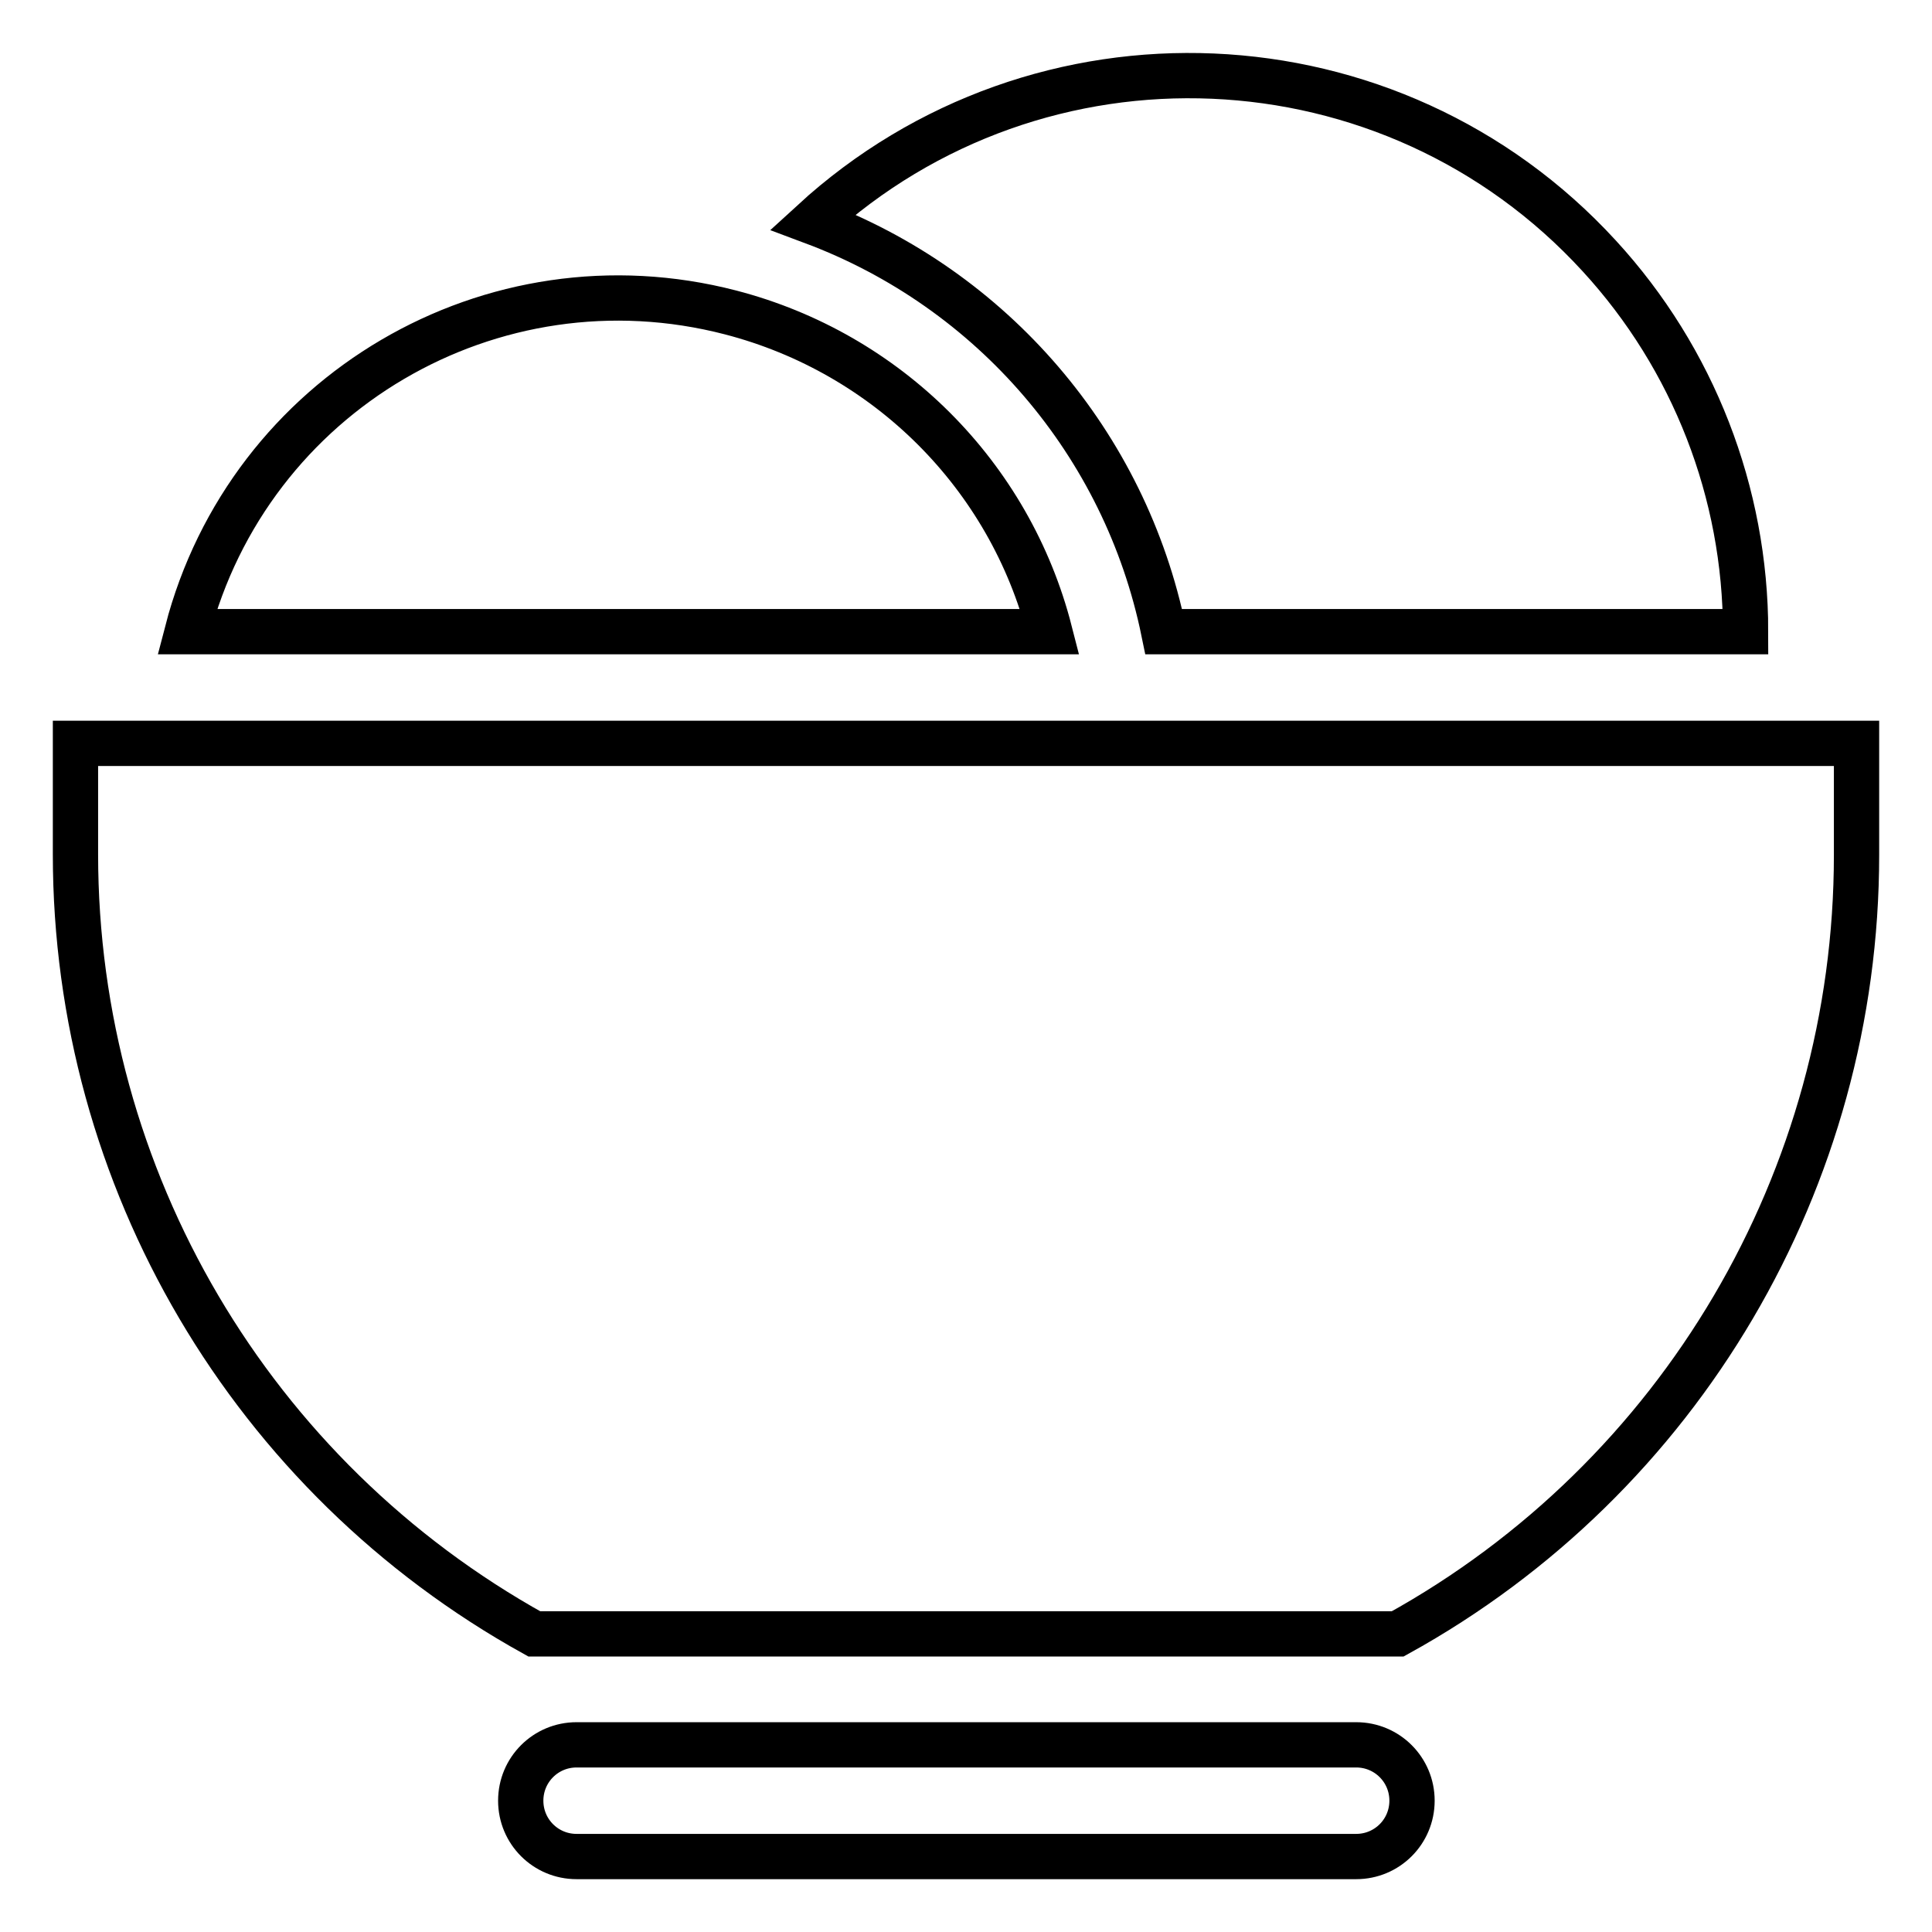 <?xml version="1.0" encoding="utf-8"?>
<!-- Svg Vector Icons : http://www.onlinewebfonts.com/icon -->
<!DOCTYPE svg PUBLIC "-//W3C//DTD SVG 1.1//EN" "http://www.w3.org/Graphics/SVG/1.1/DTD/svg11.dtd">
<svg version="1.1" xmlns="http://www.w3.org/2000/svg" xmlns:xlink="http://www.w3.org/1999/xlink" x="0px" y="0px" viewBox="0 0 256 256" enable-background="new 0 0 256 256" xml:space="preserve">
<g> <path stroke-width="6" fill-opacity="0" stroke="#000000"  d="M10,113.2V98.5h236v14.8c0,42.9-23.3,82.5-60.8,103.2H70.8C33.3,195.7,10,156.2,10,113.2z M76.4,231.2 h103.3c4.1,0,7.4,3.3,7.4,7.4s-3.3,7.4-7.4,7.4H76.4c-4.1,0-7.4-3.3-7.4-7.4S72.3,231.2,76.4,231.2z M24.8,83.7 c8.2-31.6,40.4-50.5,72-42.3c20.8,5.4,37,21.6,42.3,42.3H24.8z M107.7,29.4c30-27.5,76.7-25.5,104.2,4.5 c12.5,13.6,19.4,31.4,19.4,49.8h-77.1C149.1,58.8,131.5,38.3,107.7,29.4z"/></g>
</svg>